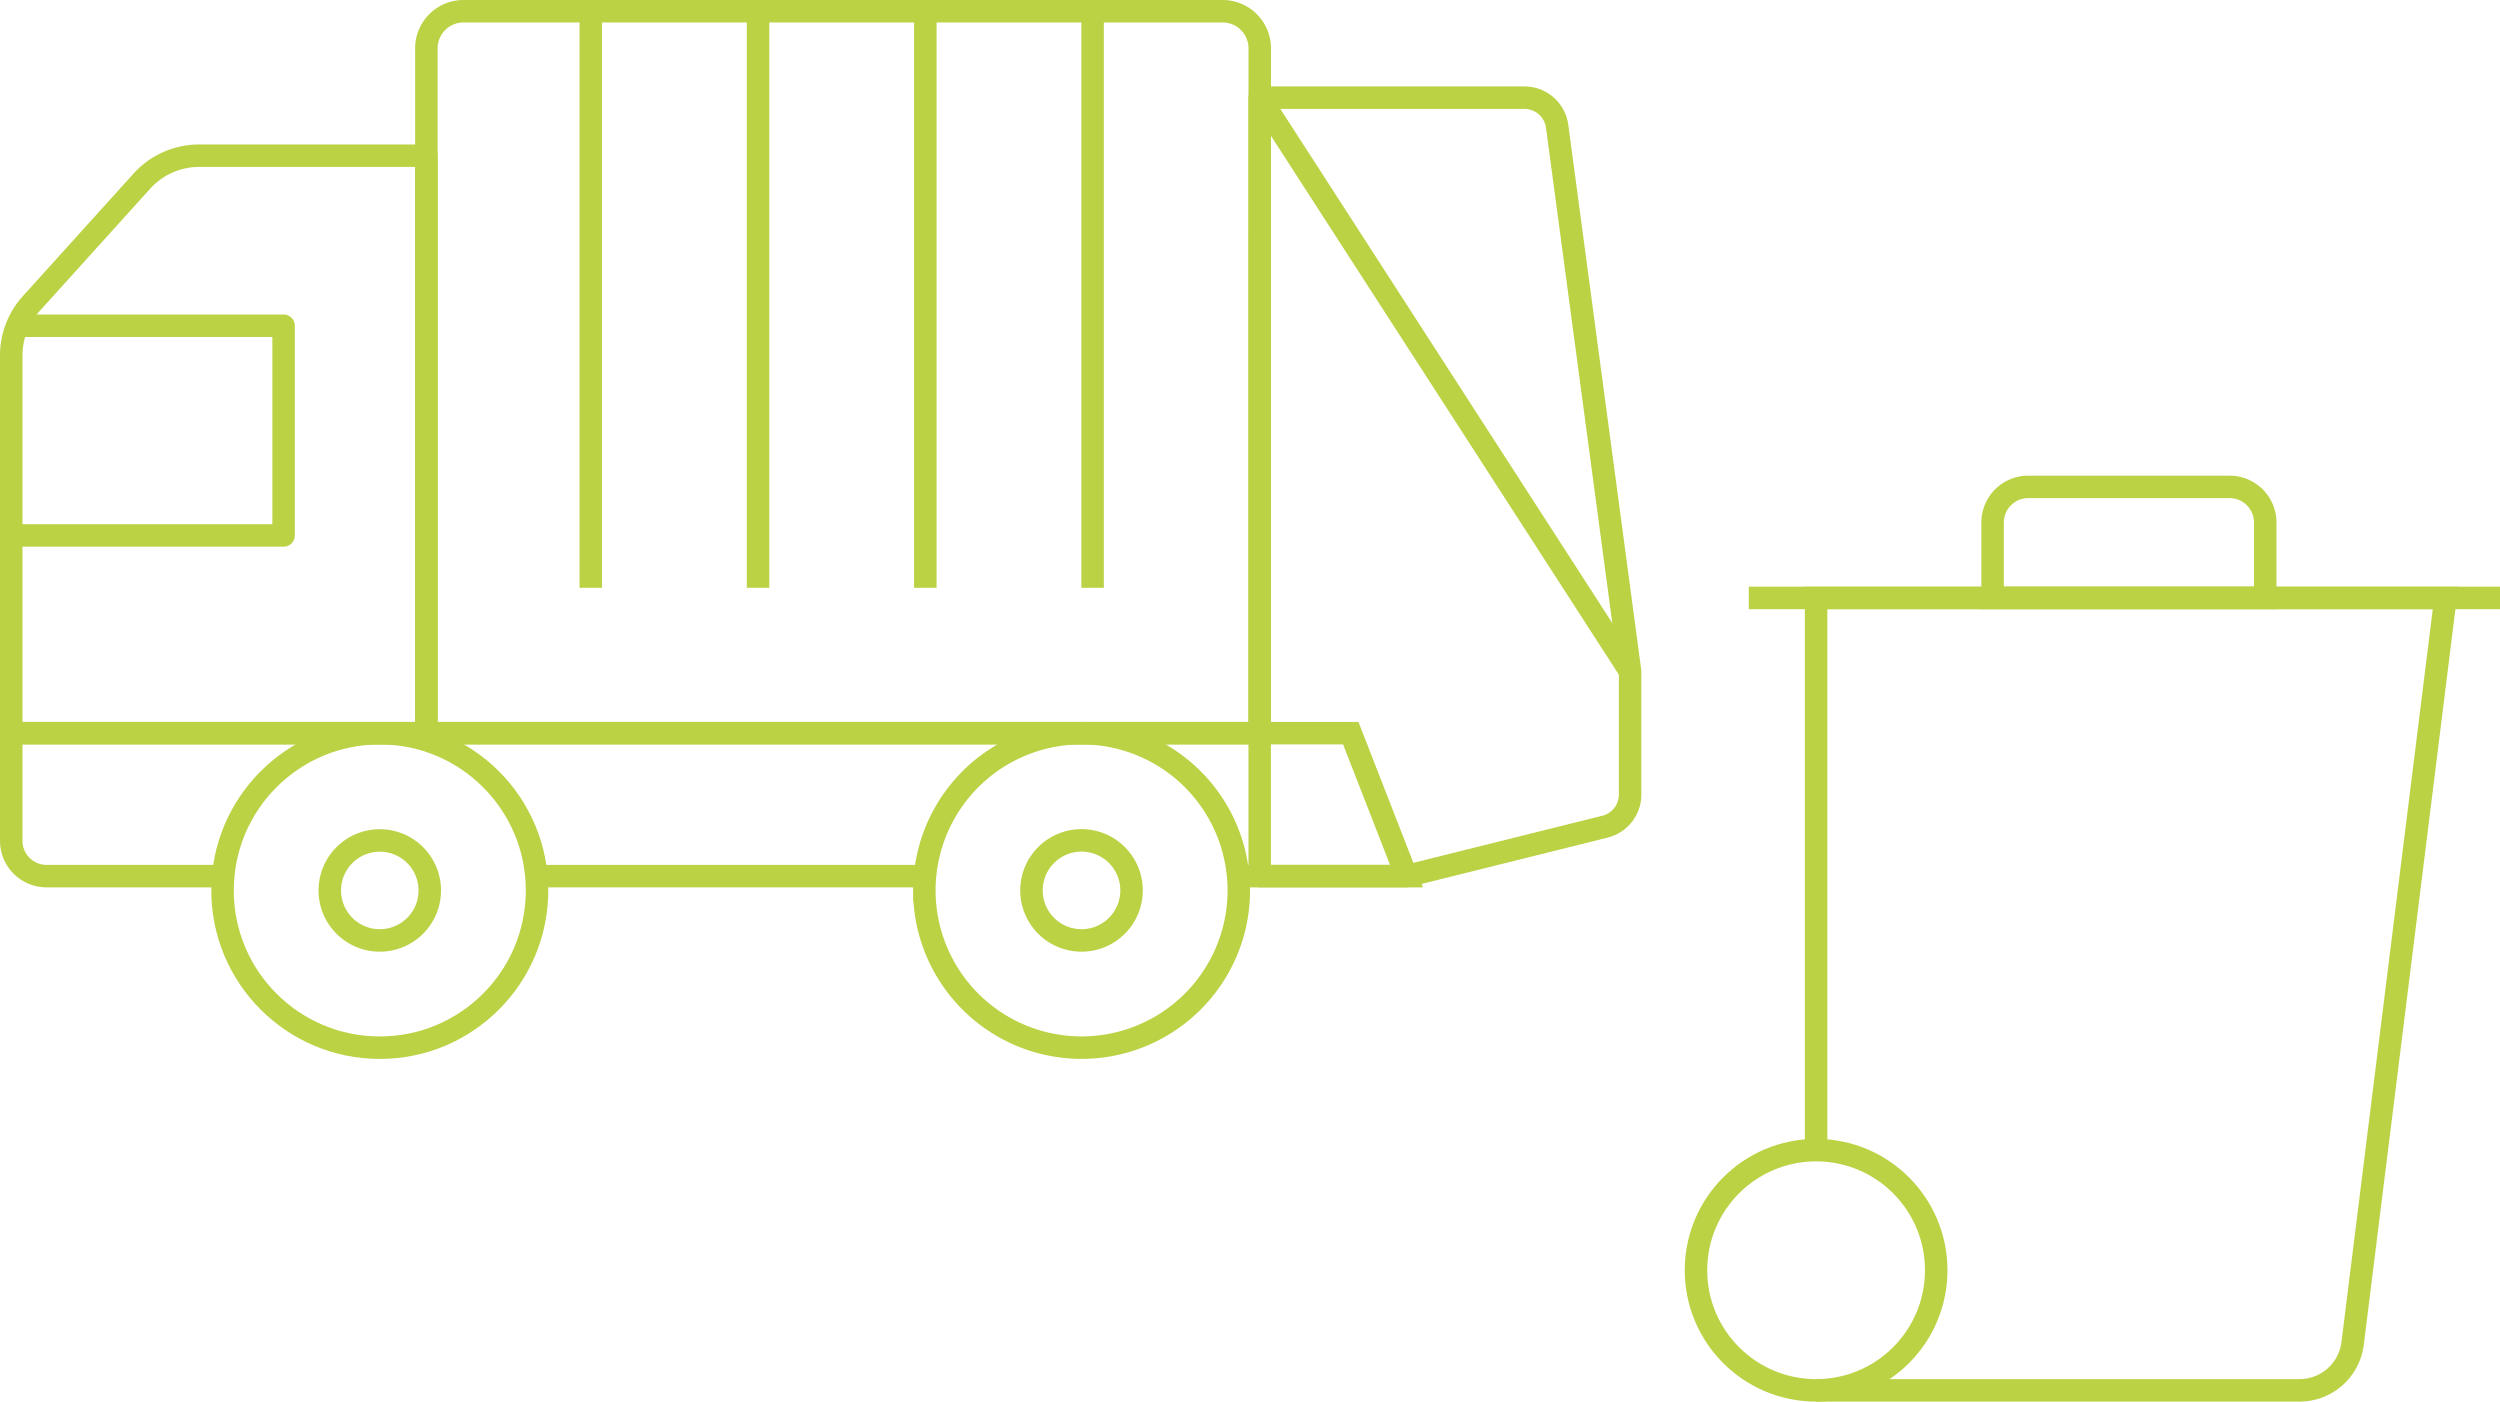 <?xml version="1.0" encoding="UTF-8"?> <svg xmlns="http://www.w3.org/2000/svg" width="444.724" height="249.332" viewBox="0 0 444.724 249.332"><g id="Abfall_hell" transform="translate(-10163.174 -18150)"><path id="Pfad_962" data-name="Pfad 962" d="M323.067,204.6v-98.23H435.028L418.51,238.981a9.528,9.528,0,0,1-9.454,8.35H323.067" transform="translate(10163.173 18150)" fill="none" stroke="#bbd245" stroke-miterlimit="10" stroke-width="4"></path><line id="Linie_322" data-name="Linie 322" x2="133.633" transform="translate(10474.265 18256.365)" fill="none" stroke="#bbd245" stroke-miterlimit="10" stroke-width="4"></line><path id="Pfad_963" data-name="Pfad 963" d="M402.961,106.365h-48.5V92.955a6.341,6.341,0,0,1,6.341-6.342H396.62a6.341,6.341,0,0,1,6.341,6.342Z" transform="translate(10163.173 18150)" fill="none" stroke="#bbd245" stroke-miterlimit="10" stroke-width="4"></path><circle id="Ellipse_75" data-name="Ellipse 75" cx="21.368" cy="21.368" r="21.368" transform="translate(10464.872 18354.596)" fill="none" stroke="#bbd245" stroke-miterlimit="10" stroke-width="4"></circle><circle id="Ellipse_76" data-name="Ellipse 76" cx="27.973" cy="27.973" r="27.973" transform="translate(10202.762 18280.426)" fill="none" stroke="#bbd245" stroke-miterlimit="10" stroke-width="4"></circle><path id="Pfad_964" data-name="Pfad 964" d="M76.454,158.4a8.893,8.893,0,1,1-8.892-8.892A8.892,8.892,0,0,1,76.454,158.4Z" transform="translate(10163.173 18150)" fill="none" stroke="#bbd245" stroke-miterlimit="10" stroke-width="4"></path><path id="Pfad_965" data-name="Pfad 965" d="M220.252,155.855a27.965,27.965,0,0,0-55.7,0c-.08.83-.12,1.68-.12,2.54a27.97,27.97,0,1,0,55.94,0C220.372,157.535,220.332,156.685,220.252,155.855Zm-27.85,11.44a8.9,8.9,0,1,1,8.89-8.9A8.9,8.9,0,0,1,192.4,167.295Z" transform="translate(10163.173 18150)" fill="none" stroke="#bbd245" stroke-miterlimit="10" stroke-width="4"></path><path id="Pfad_966" data-name="Pfad 966" d="M75.849,27.695H35.439a13.758,13.758,0,0,0-10.211,4.537L5.549,54.017A13.762,13.762,0,0,0,2,63.241v67.184H75.849Z" transform="translate(10163.173 18150)" fill="none" stroke="#bbd245" stroke-linejoin="round" stroke-width="4"></path><path id="Pfad_967" data-name="Pfad 967" d="M224.088,130.425H75.848V8.6a6.6,6.6,0,0,1,6.6-6.6h135.05a6.6,6.6,0,0,1,6.6,6.6Z" transform="translate(10163.173 18150)" fill="none" stroke="#bbd245" stroke-linejoin="round" stroke-width="4"></path><path id="Pfad_968" data-name="Pfad 968" d="M2,57.946H50.449v37.3H2" transform="translate(10163.173 18150)" fill="none" stroke="#bbd245" stroke-linejoin="round" stroke-width="4"></path><path id="Pfad_969" data-name="Pfad 969" d="M39.712,155.855H8.282A6.286,6.286,0,0,1,2,149.565v-19.14h238.29l9.91,25.43h-29.95" transform="translate(10163.173 18150)" fill="none" stroke="#bbd245" stroke-miterlimit="10" stroke-width="4"></path><line id="Linie_323" data-name="Linie 323" x1="69.14" transform="translate(10258.585 18305.855)" fill="none" stroke="#bbd245" stroke-miterlimit="10" stroke-width="4"></line><path id="Pfad_970" data-name="Pfad 970" d="M285.523,147.053l-35.32,8.8H224.088V17.375h47.091a5.874,5.874,0,0,1,5.823,5.1l12.976,96.955v21.926A5.875,5.875,0,0,1,285.523,147.053Z" transform="translate(10163.173 18150)" fill="none" stroke="#bbd245" stroke-linejoin="round" stroke-width="4"></path><line id="Linie_324" data-name="Linie 324" x2="65.89" y2="102.05" transform="translate(10387.261 18167.375)" fill="none" stroke="#bbd245" stroke-linejoin="round" stroke-width="4"></line><line id="Linie_325" data-name="Linie 325" y2="102.567" transform="translate(10268.271 18152)" fill="none" stroke="#bbd245" stroke-linejoin="round" stroke-width="4"></line><line id="Linie_326" data-name="Linie 326" y2="102.567" transform="translate(10298.025 18152)" fill="none" stroke="#bbd245" stroke-linejoin="round" stroke-width="4"></line><line id="Linie_327" data-name="Linie 327" y2="102.567" transform="translate(10327.78 18152)" fill="none" stroke="#bbd245" stroke-linejoin="round" stroke-width="4"></line><line id="Linie_328" data-name="Linie 328" y2="102.567" transform="translate(10357.535 18152)" fill="none" stroke="#bbd245" stroke-linejoin="round" stroke-width="4"></line></g></svg> 